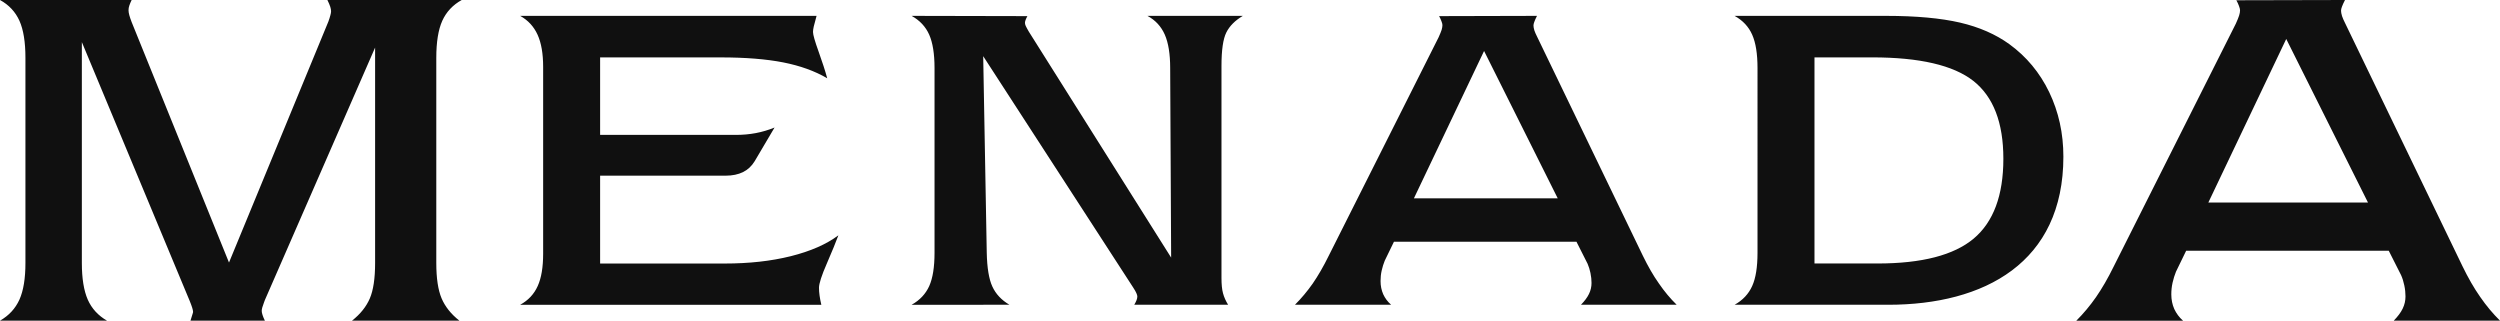 <?xml version="1.0" encoding="utf-8"?>
<!-- Generator: Adobe Illustrator 16.0.0, SVG Export Plug-In . SVG Version: 6.00 Build 0)  -->
<!DOCTYPE svg PUBLIC "-//W3C//DTD SVG 1.1//EN" "http://www.w3.org/Graphics/SVG/1.1/DTD/svg11.dtd">
<svg version="1.1" id="Layer_1" xmlns="http://www.w3.org/2000/svg" xmlns:xlink="http://www.w3.org/1999/xlink" x="0px" y="0px"
	 width="109.009px" height="13.981px" viewBox="0 0 109.009 13.981" enable-background="new 0 0 109.009 13.981"
	 xml:space="preserve">
<g>
	<path fill-rule="evenodd" clip-rule="evenodd" fill="#101010" d="M107.373,11.608c0.246,0.506,0.5,0.951,0.773,1.34
		c0.27,0.391,0.559,0.735,0.863,1.033h-4.632c0.171-0.177,0.305-0.35,0.387-0.521c0.085-0.172,0.124-0.352,0.124-0.533
		c0-0.152-0.015-0.313-0.051-0.48c-0.034-0.168-0.081-0.317-0.141-0.45l-0.538-1.065h-8.833l-0.445,0.916
		c-0.059,0.145-0.109,0.306-0.148,0.478c-0.039,0.173-0.055,0.342-0.055,0.51c0,0.231,0.043,0.442,0.129,0.638
		c0.09,0.191,0.215,0.365,0.383,0.51h-4.654c0.313-0.313,0.598-0.654,0.858-1.026c0.258-0.372,0.52-0.822,0.777-1.347L97.49,1.033
		c0.07-0.153,0.117-0.274,0.144-0.356c0.027-0.086,0.04-0.161,0.04-0.231c0-0.043-0.017-0.11-0.047-0.188
		c-0.031-0.082-0.066-0.164-0.114-0.247L102.25,0c-0.063,0.121-0.105,0.219-0.133,0.293c-0.028,0.071-0.039,0.129-0.039,0.176
		c0,0.063,0.016,0.137,0.043,0.232c0.031,0.089,0.074,0.191,0.129,0.297L107.373,11.608L107.373,11.608z M96.291,8.832h6.962
		l-3.565-7.133L96.291,8.832L96.291,8.832z M3.569,1.836v9.632c0,0.674,0.086,1.205,0.258,1.598
		c0.172,0.387,0.449,0.693,0.839,0.916H0c0.391-0.223,0.671-0.529,0.847-0.916c0.176-0.393,0.262-0.924,0.262-1.598V2.521
		c0-0.685-0.086-1.225-0.262-1.617C0.671,0.516,0.391,0.215,0,0h5.74C5.697,0.09,5.662,0.172,5.639,0.243
		C5.615,0.309,5.604,0.38,5.604,0.446c0,0.063,0.012,0.133,0.035,0.219C5.662,0.748,5.697,0.849,5.74,0.962l4.245,10.486
		l4.334-10.509c0.039-0.106,0.066-0.196,0.086-0.271c0.02-0.07,0.031-0.129,0.031-0.177c0-0.054-0.012-0.117-0.035-0.195
		C14.378,0.223,14.335,0.121,14.276,0h5.857c-0.387,0.215-0.671,0.516-0.847,0.904c-0.176,0.392-0.262,0.932-0.262,1.617v8.947
		c0,0.665,0.078,1.179,0.23,1.539c0.152,0.359,0.41,0.686,0.777,0.975h-4.682c0.367-0.289,0.625-0.615,0.777-0.971
		c0.152-0.354,0.23-0.869,0.23-1.543V2.074l-4.807,11.011c-0.004,0.023-0.02,0.063-0.043,0.117c-0.063,0.16-0.094,0.278-0.094,0.355
		c0,0.044,0.012,0.102,0.035,0.176c0.023,0.075,0.059,0.157,0.102,0.248H8.306c0.027-0.099,0.055-0.185,0.078-0.252
		c0.024-0.07,0.035-0.113,0.035-0.128c0-0.082-0.051-0.243-0.148-0.481c-0.008-0.023-0.016-0.04-0.023-0.055L3.569,1.836
		L3.569,1.836z M22.684,13.288c0.352-0.193,0.605-0.465,0.763-0.818c0.158-0.35,0.236-0.818,0.236-1.404V2.914
		c0-0.578-0.081-1.043-0.243-1.4c-0.162-0.356-0.412-0.627-0.756-0.821h12.921c-0.06,0.215-0.102,0.371-0.123,0.465
		C35.46,1.253,35.45,1.334,35.45,1.395c0,0.119,0.081,0.402,0.243,0.853c0.162,0.452,0.289,0.84,0.376,1.165
		c-0.542-0.318-1.182-0.547-1.917-0.692c-0.735-0.144-1.643-0.218-2.729-0.218h-5.256v3.379h5.917c0.299,0,0.591-0.025,0.869-0.078
		c0.278-0.052,0.553-0.134,0.82-0.243l-0.866,1.467c-0.13,0.215-0.302,0.374-0.51,0.477c-0.211,0.102-0.461,0.155-0.756,0.155
		h-5.474v3.831h5.432c1.059,0,2.019-0.105,2.881-0.32c0.862-0.216,1.555-0.519,2.076-0.91c-0.102,0.281-0.271,0.688-0.5,1.221
		c-0.232,0.528-0.345,0.885-0.345,1.064c0,0.104,0.007,0.215,0.025,0.342c0.017,0.125,0.042,0.258,0.077,0.402H22.684L22.684,13.288
		z M42.871,2.449l0.155,8.576c0.014,0.655,0.095,1.146,0.243,1.467c0.148,0.324,0.394,0.589,0.746,0.797H39.75
		c0.359-0.201,0.612-0.473,0.767-0.814c0.155-0.346,0.232-0.829,0.232-1.449V2.963c0-0.617-0.078-1.1-0.232-1.45
		c-0.155-0.349-0.408-0.621-0.767-0.821l5.048,0.011c-0.035,0.063-0.06,0.117-0.078,0.166c-0.017,0.046-0.028,0.088-0.028,0.124
		c0,0.042,0.011,0.084,0.032,0.134c0.021,0.049,0.067,0.13,0.133,0.247l6.209,9.858l-0.042-8.268c0-0.609-0.078-1.097-0.236-1.457
		c-0.158-0.356-0.408-0.627-0.753-0.814h4.155c-0.338,0.201-0.577,0.441-0.718,0.723c-0.141,0.282-0.211,0.769-0.211,1.456v0.134
		v9.114c0,0.275,0.021,0.498,0.067,0.667c0.045,0.169,0.12,0.336,0.222,0.501h-4.092c0.042-0.07,0.074-0.134,0.099-0.197
		c0.024-0.06,0.035-0.116,0.035-0.166c0-0.032-0.014-0.081-0.042-0.145c-0.028-0.061-0.07-0.141-0.134-0.236L42.871,2.449
		L42.871,2.449z M71.634,11.151c0.222,0.455,0.45,0.856,0.697,1.205c0.242,0.354,0.503,0.664,0.777,0.932h-4.172
		c0.154-0.158,0.273-0.313,0.348-0.469c0.077-0.155,0.112-0.317,0.112-0.48c0-0.137-0.014-0.282-0.046-0.434
		c-0.031-0.15-0.074-0.285-0.126-0.405l-0.485-0.96h-7.958l-0.401,0.826c-0.053,0.13-0.099,0.275-0.134,0.43
		c-0.035,0.155-0.049,0.308-0.049,0.459c0,0.208,0.039,0.398,0.116,0.575c0.08,0.173,0.193,0.328,0.345,0.458h-4.193
		c0.281-0.281,0.538-0.589,0.774-0.924c0.231-0.336,0.467-0.74,0.699-1.213l4.792-9.528c0.063-0.138,0.105-0.248,0.13-0.321
		c0.023-0.078,0.035-0.145,0.035-0.208c0-0.039-0.014-0.099-0.043-0.169c-0.027-0.074-0.059-0.148-0.102-0.222l4.268-0.011
		C66.962,0.802,66.923,0.89,66.9,0.957c-0.025,0.063-0.035,0.117-0.035,0.159c0,0.057,0.014,0.124,0.038,0.208
		c0.028,0.082,0.067,0.173,0.116,0.268L71.634,11.151L71.634,11.151z M61.651,8.649h6.272l-3.212-6.426L61.651,8.649L61.651,8.649z
		 M82.242,0.692c1.306,0,2.379,0.099,3.22,0.293c0.844,0.197,1.558,0.512,2.149,0.938c0.749,0.544,1.33,1.242,1.742,2.096
		c0.41,0.854,0.618,1.792,0.618,2.812c0,4.62-3.44,6.458-7.638,6.458h-6.697c0.357-0.201,0.611-0.473,0.766-0.818
		c0.155-0.342,0.232-0.825,0.232-1.445V2.968c0-0.621-0.077-1.104-0.232-1.454c-0.154-0.349-0.408-0.621-0.766-0.821H82.242
		L82.242,0.692z M79.119,11.489h2.75c1.932,0,3.329-0.363,4.191-1.086c0.861-0.723,1.294-1.884,1.294-3.482
		c0-1.576-0.437-2.705-1.309-3.393c-0.872-0.684-2.343-1.026-4.412-1.026h-2.515V11.489L79.119,11.489z"/>
</g>
</svg>
